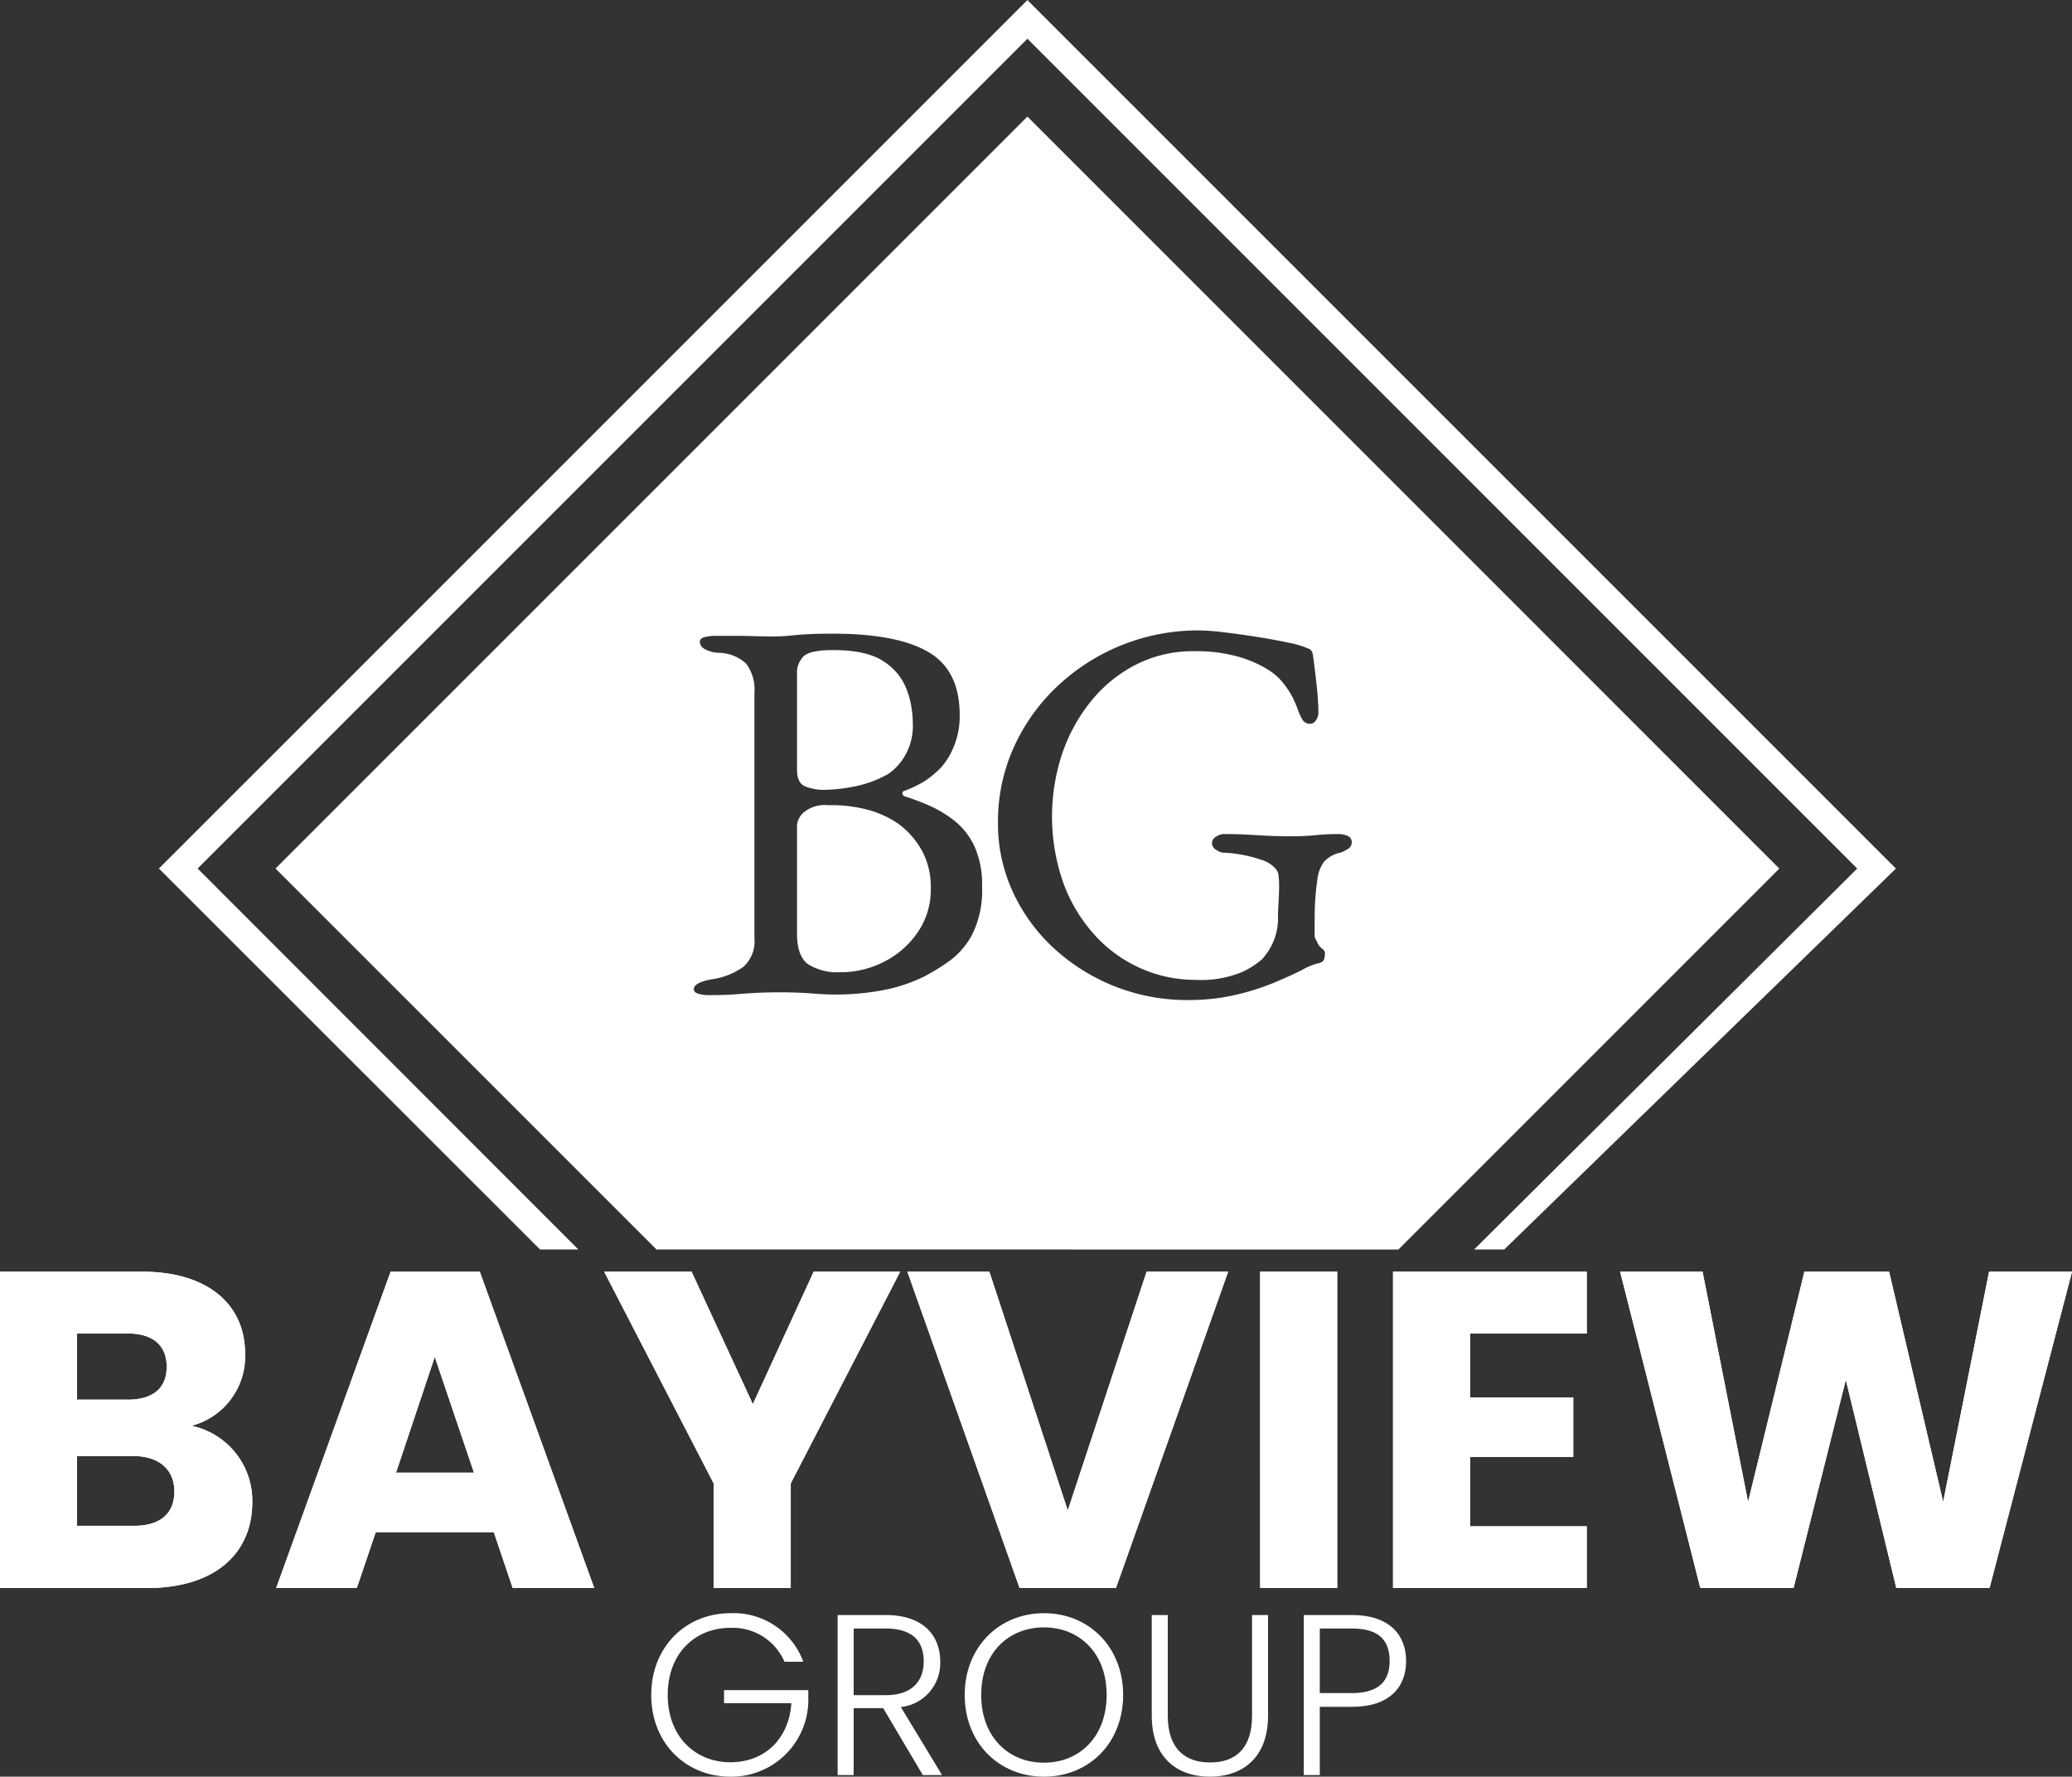 <svg xmlns="http://www.w3.org/2000/svg" width="249.896" height="214.27" viewBox="0 0 249.896 214.27">
  <rect x="0" y="0" width="249.896" height="214.27" fill="#333333" stroke="none"/>
  <g id="Group_392" data-name="Group 392" transform="translate(-185.45 -235.995)">
    <g id="Group_382" data-name="Group 382" transform="translate(185.45 389.368)">
      <path id="Path_245" data-name="Path 245" d="M203.219,709.35H185.45V671.2h17.171c7.77,0,12.389,3.858,12.389,9.89a8.654,8.654,0,0,1-6.466,8.694,9.25,9.25,0,0,1,7.336,9.183C215.88,705.275,211.261,709.35,203.219,709.35Zm-2.391-30.7h-6.086v7.988h6.086c3.043,0,4.727-1.359,4.727-3.967S203.871,678.649,200.828,678.649Zm.652,14.78h-6.738v8.422h6.847c3.1,0,4.89-1.413,4.89-4.13S204.577,693.43,201.48,693.43Z" transform="translate(-185.45 -671.205)" fill="#fff"/>
      <path id="Path_246" data-name="Path 246" d="M306.211,702.613H291.974l-2.283,6.738h-9.727l13.8-38.145h10.76l13.8,38.145h-9.835Zm-7.118-21.138-4.673,13.965h9.4Z" transform="translate(-246.657 -671.205)" fill="#fff"/>
      <path id="Path_247" data-name="Path 247" d="M392.212,671.2h10.542l7.39,15.975L417.48,671.2h10.433l-13.2,25.539V709.35h-9.292V696.744Z" transform="translate(-319.346 -671.205)" fill="#fff"/>
      <path id="Path_248" data-name="Path 248" d="M524.832,671.2h9.835l-13.53,38.145H509.509L495.978,671.2h9.89l9.455,28.8Z" transform="translate(-386.544 -671.205)" fill="#fff"/>
      <path id="Path_249" data-name="Path 249" d="M616.705,671.2H626V709.35h-9.292Z" transform="translate(-464.725 -671.205)" fill="#fff"/>
      <path id="Path_250" data-name="Path 250" d="M685.555,678.649H671.481v7.716h12.443v7.173H671.481v8.368h14.074v7.444H662.189V671.2h23.366Z" transform="translate(-494.18 -671.205)" fill="#fff"/>
      <path id="Path_251" data-name="Path 251" d="M739.9,671.2h9.944l5.488,27.767,6.792-27.767h10.216l6.521,27.767L784.4,671.2h10l-9.944,38.145H773.207l-6.086-25.1-6.3,25.1H749.569Z" transform="translate(-544.503 -671.205)" fill="#fff"/>
    </g>
    <g id="Group_383" data-name="Group 383" transform="translate(185.45 389.368)">
      <path id="Path_252" data-name="Path 252" d="M203.219,709.35H185.45V671.2h17.171c7.77,0,12.389,3.858,12.389,9.89a8.654,8.654,0,0,1-6.466,8.694,9.25,9.25,0,0,1,7.336,9.183C215.88,705.275,211.261,709.35,203.219,709.35Zm-2.391-30.7h-6.086v7.988h6.086c3.043,0,4.727-1.359,4.727-3.967S203.871,678.649,200.828,678.649Zm.652,14.78h-6.738v8.422h6.847c3.1,0,4.89-1.413,4.89-4.13S204.577,693.43,201.48,693.43Z" transform="translate(-185.45 -671.205)" fill="#fff"/>
      <path id="Path_253" data-name="Path 253" d="M306.211,702.613H291.974l-2.283,6.738h-9.727l13.8-38.145h10.76l13.8,38.145h-9.835Zm-7.118-21.138-4.673,13.965h9.4Z" transform="translate(-246.657 -671.205)" fill="#fff"/>
      <path id="Path_254" data-name="Path 254" d="M392.212,671.2h10.542l7.39,15.975L417.48,671.2h10.433l-13.2,25.539V709.35h-9.292V696.744Z" transform="translate(-319.346 -671.205)" fill="#fff"/>
      <path id="Path_255" data-name="Path 255" d="M524.832,671.2h9.835l-13.53,38.145H509.509L495.978,671.2h9.89l9.455,28.8Z" transform="translate(-386.544 -671.205)" fill="#fff"/>
      <path id="Path_256" data-name="Path 256" d="M616.705,671.2H626V709.35h-9.292Z" transform="translate(-464.725 -671.205)" fill="#fff"/>
      <path id="Path_257" data-name="Path 257" d="M685.555,678.649H671.481v7.716h12.443v7.173H671.481v8.368h14.074v7.444H662.189V671.2h23.366Z" transform="translate(-494.18 -671.205)" fill="#fff"/>
      <path id="Path_258" data-name="Path 258" d="M739.9,671.2h9.944l5.488,27.767,6.792-27.767h10.216l6.521,27.767L784.4,671.2h10l-9.944,38.145H773.207l-6.086-25.1-6.3,25.1H749.569Z" transform="translate(-544.503 -671.205)" fill="#fff"/>
    </g>
    <g id="Group_384" data-name="Group 384" transform="translate(204.615 235.995)">
      <path id="Path_259" data-name="Path 259" d="M402.087,386.688h-3.634l46.205-45.944L344.582,240.667,244.505,340.744l45.919,45.944H285.8l-45.966-45.944L344.582,236,449.331,340.744Z" transform="translate(-239.833 -235.995)" fill="#fff"/>
    </g>
    <path id="Path_260" data-name="Path 260" d="M332.1,381.853a4.782,4.782,0,0,1-1.383-.165c-.352-.11-.527-.3-.527-.56q0-.79,2.173-1.185a8.563,8.563,0,0,0,3.819-1.514,4.13,4.13,0,0,0,1.317-3.424V345.376a5.178,5.178,0,0,0-.988-3.49,4.961,4.961,0,0,0-3.424-1.317,3.734,3.734,0,0,1-1.646-.494,1.011,1.011,0,0,1-.527-.823c0-.263.175-.449.527-.56a4.782,4.782,0,0,1,1.383-.165h2.765q.988,0,1.877.033t2.206.033a20.719,20.719,0,0,0,2.173-.1q.921-.1,2.074-.165t3.062-.066q7.7,0,11.489,2.206t3.786,7.6a9.46,9.46,0,0,1-.757,3.918,8.312,8.312,0,0,1-1.481,2.4,12.432,12.432,0,0,1-1.909,1.613,14.814,14.814,0,0,1-2.5,1.218.294.294,0,0,0-.263.3.4.4,0,0,0,.263.362,26.647,26.647,0,0,1,3.128,1.185,13.685,13.685,0,0,1,3.029,1.877,8.541,8.541,0,0,1,2.3,3.029,11.167,11.167,0,0,1,.889,4.773,12,12,0,0,1-1.152,5.728,9.349,9.349,0,0,1-2.733,3.226,26.125,26.125,0,0,1-2.963,1.844,19.36,19.36,0,0,1-4.741,1.646,30.491,30.491,0,0,1-6.452.592q-.857,0-2.568-.132t-3.687-.131q-1.713,0-2.9.066t-2.469.165Q334.011,381.853,332.1,381.853ZM345.666,357.1a20.645,20.645,0,0,0,3.852-.4,13.964,13.964,0,0,0,4.115-1.514,6.917,6.917,0,0,0,1.844-1.909,7.222,7.222,0,0,0,1.12-4.346,11.524,11.524,0,0,0-.725-3.918,6.936,6.936,0,0,0-2.765-3.391q-2.041-1.383-6.123-1.383-2.7,0-3.523.724a2.828,2.828,0,0,0-.823,2.239V354.66q0,1.713,1.12,2.074A6.373,6.373,0,0,0,345.666,357.1Zm2.173,21.992a11.414,11.414,0,0,0,5.4-1.317,10.763,10.763,0,0,0,4.016-3.588,8.995,8.995,0,0,0,1.514-5.1,9.328,9.328,0,0,0-.856-4.247,9.863,9.863,0,0,0-1.975-2.732,9.01,9.01,0,0,0-2.041-1.514,12.276,12.276,0,0,0-2.7-1.086,16.992,16.992,0,0,0-4.807-.56,3.994,3.994,0,0,0-2.93.856,2.38,2.38,0,0,0-.823,1.514v13.1q0,2.765,1.35,3.72A6.606,6.606,0,0,0,347.839,379.088Zm41.882,3.358a23.724,23.724,0,0,1-15.967-6.123,21.408,21.408,0,0,1-5.037-6.815,19.613,19.613,0,0,1-1.844-8.461,21.747,21.747,0,0,1,1.909-9.086,23.154,23.154,0,0,1,5.267-7.374A24.732,24.732,0,0,1,391.1,337.87a27.637,27.637,0,0,1,3.061.23q1.942.231,4.016.56t3.753.691a11.127,11.127,0,0,1,2.337.691.862.862,0,0,1,.428.3,1.622,1.622,0,0,1,.165.494q.262,1.91.461,3.786a31.313,31.313,0,0,1,.2,3.194,1.54,1.54,0,0,1-.3.889.84.84,0,0,1-.691.428,1.063,1.063,0,0,1-.988-.593,6.943,6.943,0,0,1-.526-1.185,13.022,13.022,0,0,0-.823-1.811,11,11,0,0,0-1.218-1.679,6.9,6.9,0,0,0-1.679-1.35,14.074,14.074,0,0,0-3.457-1.481,18.629,18.629,0,0,0-5.333-.658,15.128,15.128,0,0,0-6.979,1.613A16.736,16.736,0,0,0,378.1,346.4a20.568,20.568,0,0,0-3.49,6.354,24.124,24.124,0,0,0,.231,15.8,19.1,19.1,0,0,0,3.885,6.255,16.448,16.448,0,0,0,5.531,3.885,16.141,16.141,0,0,0,6.386,1.317,13,13,0,0,0,5.63-.922,10.441,10.441,0,0,0,2.4-1.514,7.327,7.327,0,0,0,1.35-2.041,6.984,6.984,0,0,0,.626-3.029q0-.593.033-1.251t.066-1.317c.021-.438.033-.856.033-1.251a9.617,9.617,0,0,0-.066-1.218,1.617,1.617,0,0,0-.264-.757,3.742,3.742,0,0,0-1.843-1.185,16.2,16.2,0,0,0-4.609-.856,1.742,1.742,0,0,1-.79-.329.936.936,0,0,1-.526-.79.91.91,0,0,1,.526-.823,1.868,1.868,0,0,1,.79-.3q1.645,0,2.832.066t2.436.132q1.25.067,3.029.066a26.679,26.679,0,0,0,2.9-.131,27.622,27.622,0,0,1,2.963-.132,2.829,2.829,0,0,1,.823.2.816.816,0,0,1,.56.856.937.937,0,0,1-.56.79,3.614,3.614,0,0,1-.823.4,3.583,3.583,0,0,0-2.008,1.152,4.6,4.6,0,0,0-.757,2.074q-.2,1.449-.263,2.568t-.066,2.37v1.778a.93.93,0,0,0,.132.527,2.962,2.962,0,0,1,.263.527,2.2,2.2,0,0,0,.527.592.716.716,0,0,1,.329.527,3.219,3.219,0,0,1-.1.691q-.1.429-.823.56a7.635,7.635,0,0,0-1.811.757q-1.351.691-3.391,1.547a30.147,30.147,0,0,1-4.675,1.482A25.109,25.109,0,0,1,389.721,382.445Zm25.445,30.086,45.944-45.944L370.426,275.9l-90.685,90.685,45.944,45.944Z" transform="translate(-61.062 -25.844)" fill="#fff"/>
    <g id="Group_391" data-name="Group 391" transform="translate(263.997 430.55)">
      <g id="Group_390" data-name="Group 390">
        <g id="Group_385" data-name="Group 385">
          <path id="Path_261" data-name="Path 261" d="M426.668,793.914H424.4a6.8,6.8,0,0,0-6.516-4.087c-4.28,0-7.566,3.093-7.566,8.091s3.286,8.118,7.566,8.118c4.059,0,7.041-2.733,7.345-7.124h-8.118v-1.574h10.161v1.408a9.272,9.272,0,0,1-9.388,9.03c-5.412,0-9.554-4.059-9.554-9.858,0-5.771,4.142-9.858,9.554-9.858A8.951,8.951,0,0,1,426.668,793.914Z" transform="translate(-408.333 -788.06)" fill="#fff"/>
        </g>
        <g id="Group_386" data-name="Group 386" transform="translate(22.477 0.221)">
          <path id="Path_262" data-name="Path 262" d="M477.912,788.687c4.473,0,6.572,2.43,6.572,5.605a5.326,5.326,0,0,1-4.749,5.495l4.97,8.2h-2.32l-4.777-8.063h-3.563v8.063h-1.933v-19.3Zm0,1.629h-3.866v8.035h3.893c3.148,0,4.556-1.712,4.556-4.059C482.5,791.862,481.17,790.316,477.912,790.316Z" transform="translate(-472.113 -788.687)" fill="#fff"/>
        </g>
        <g id="Group_387" data-name="Group 387" transform="translate(37.802)">
          <path id="Path_263" data-name="Path 263" d="M525.152,807.776c-5.412,0-9.554-4.059-9.554-9.858,0-5.771,4.142-9.858,9.554-9.858,5.44,0,9.554,4.087,9.554,9.858C534.706,803.716,530.592,807.776,525.152,807.776Zm0-1.685c4.28,0,7.566-3.12,7.566-8.174s-3.286-8.146-7.566-8.146-7.566,3.092-7.566,8.146S520.872,806.091,525.152,806.091Z" transform="translate(-515.598 -788.06)" fill="#fff"/>
        </g>
        <g id="Group_388" data-name="Group 388" transform="translate(60.361 0.221)">
          <path id="Path_264" data-name="Path 264" d="M579.613,788.687h1.933v12.149c0,4,2.1,5.633,5.109,5.633s5.053-1.629,5.053-5.633V788.687h1.933v12.122c0,5.108-3.093,7.373-7.014,7.373s-7.014-2.265-7.014-7.373Z" transform="translate(-579.613 -788.687)" fill="#fff"/>
        </g>
        <g id="Group_389" data-name="Group 389" transform="translate(78.696 0.221)">
          <path id="Path_265" data-name="Path 265" d="M637.466,799.759h-3.893v8.229H631.64v-19.3h5.826c4.474,0,6.517,2.375,6.517,5.55C643.983,797.357,641.995,799.759,637.466,799.759Zm0-1.657c3.258,0,4.529-1.491,4.529-3.866,0-2.485-1.271-3.921-4.529-3.921h-3.893V798.1Z" transform="translate(-631.64 -788.687)" fill="#fff"/>
        </g>
      </g>
    </g>
  </g>
</svg>

